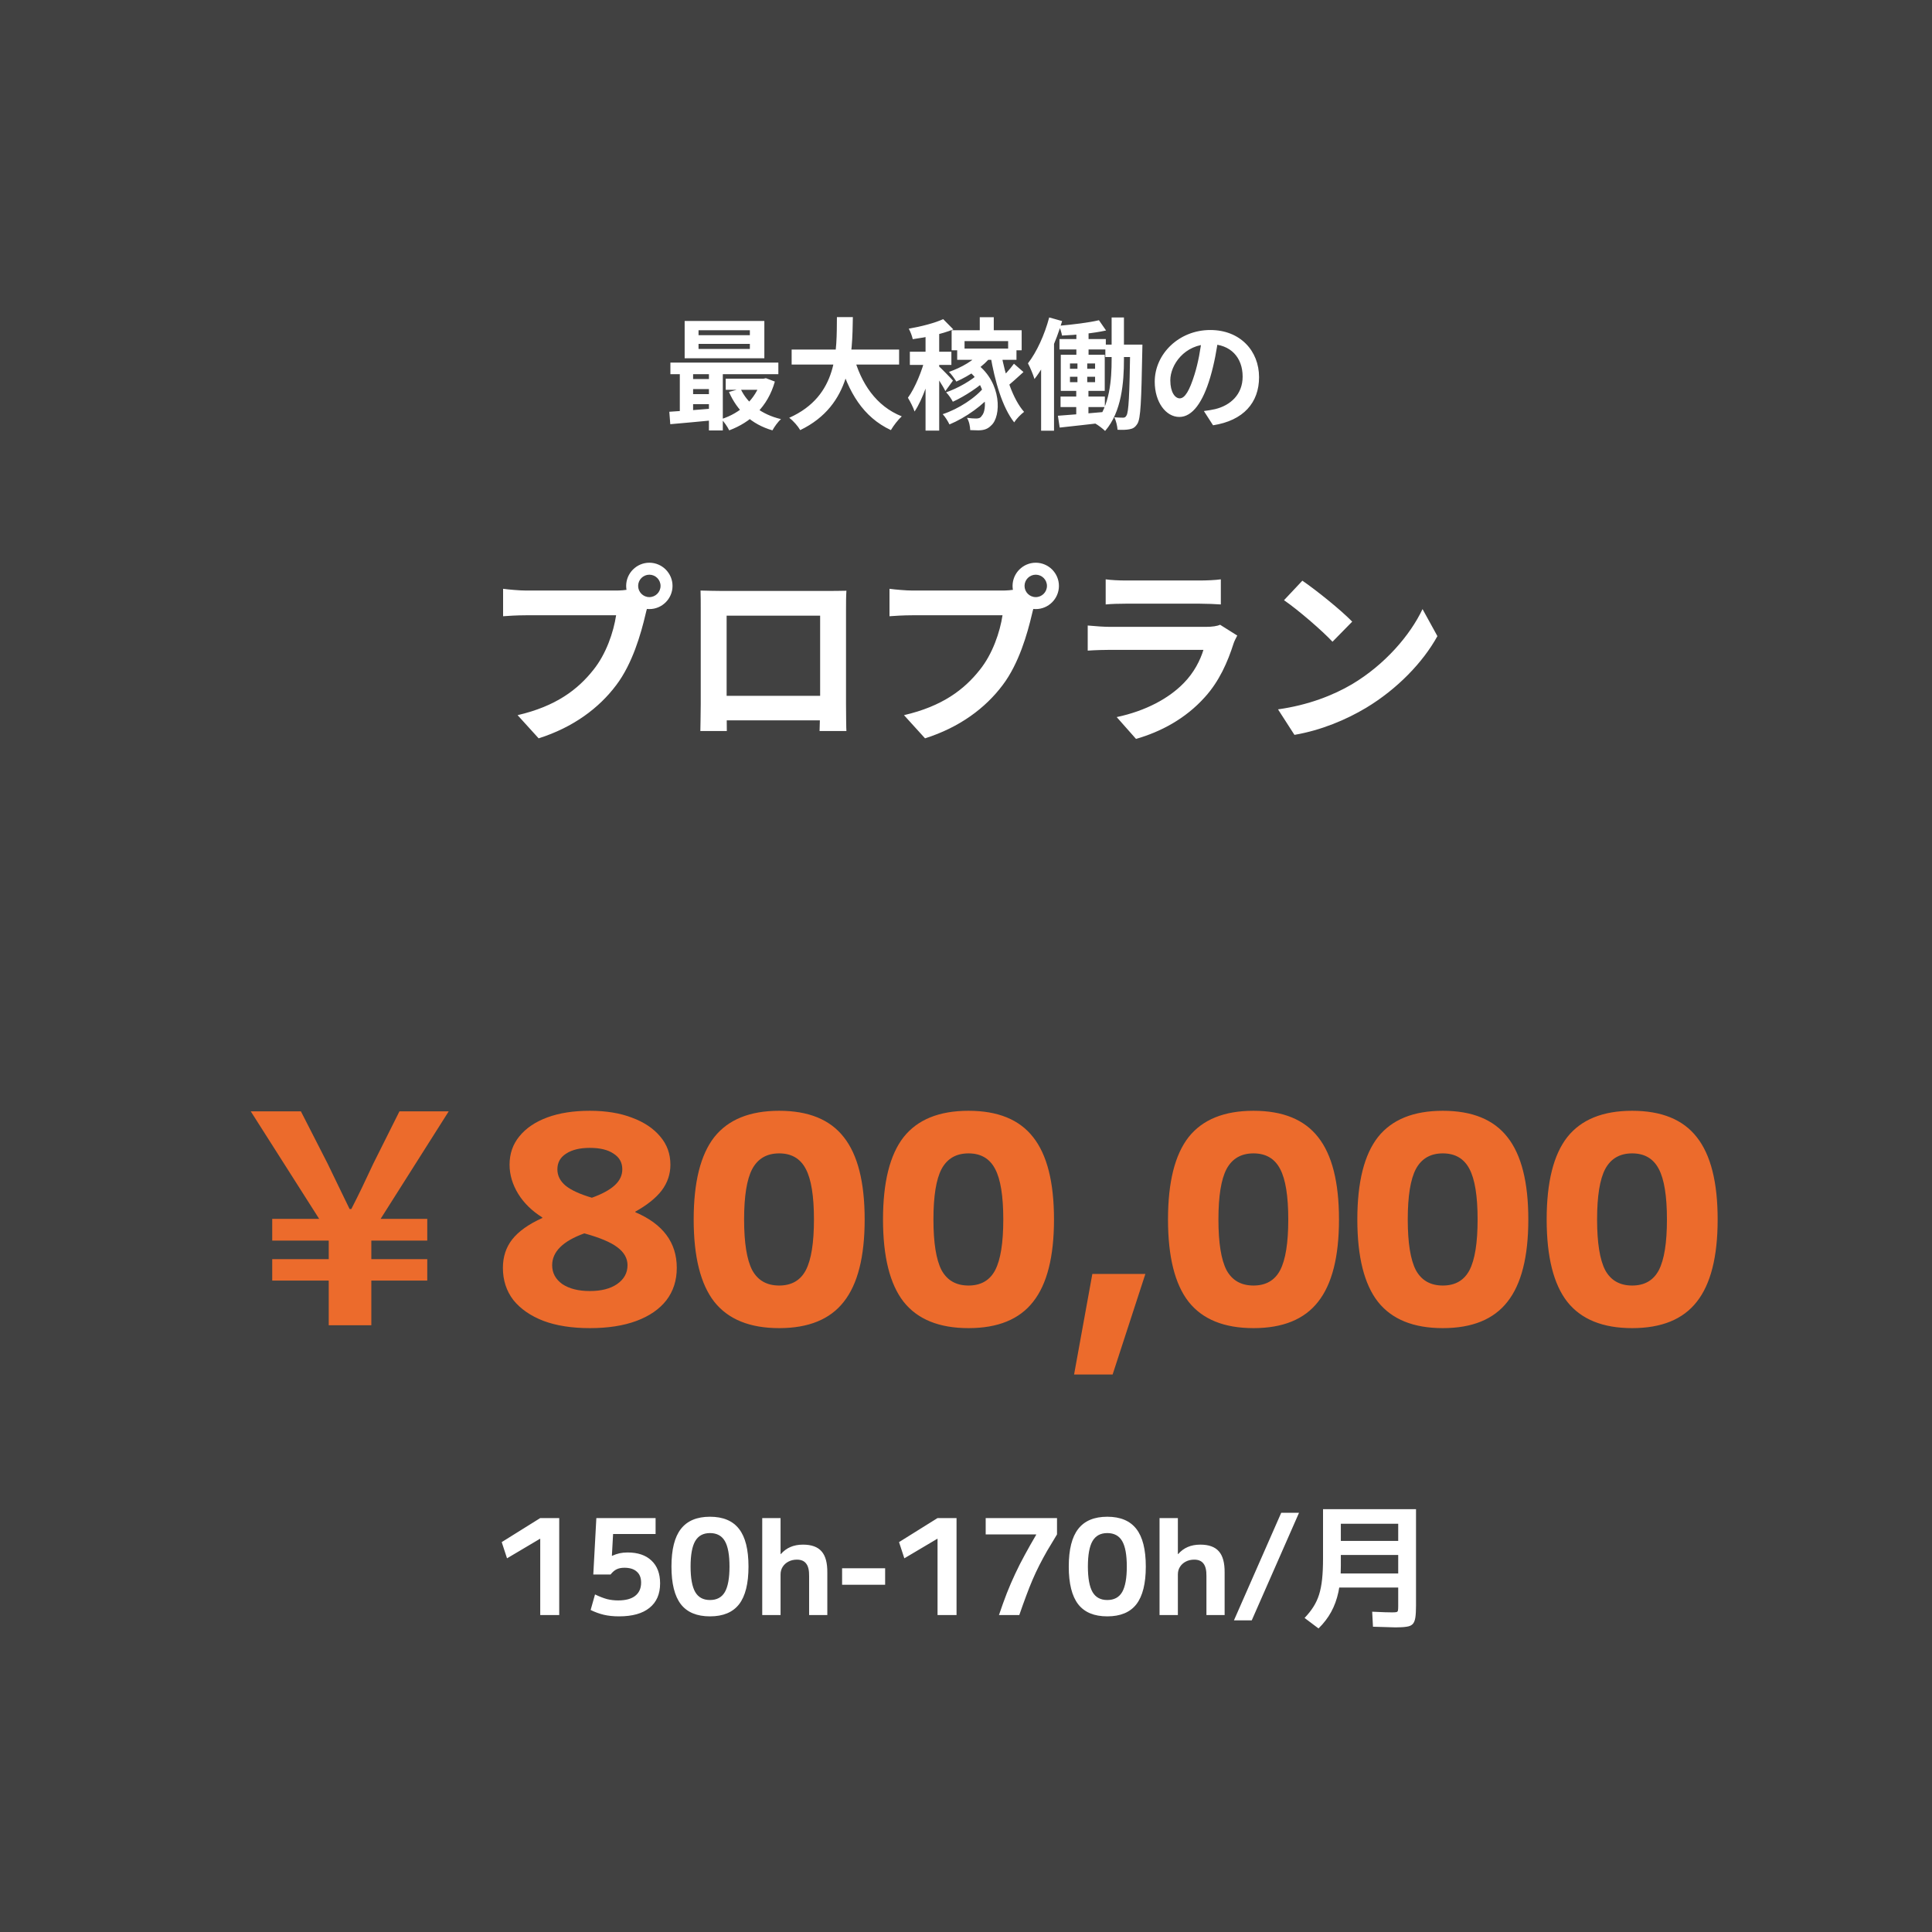 <svg width="320" height="320" viewBox="0 0 320 320" fill="none" xmlns="http://www.w3.org/2000/svg">
<rect width="320" height="320" fill="#414141"/>
<path d="M115.7 56.96V57.8H124.2V56.96H115.7ZM115.7 54.7V55.52H124.2V54.7H115.7ZM113.4 53.16H126.6V59.34H113.4V53.16ZM111.04 60.06H128.92V61.98H111.04V60.06ZM120.2 62.72H126.74V64.56H120.2V62.72ZM114.1 62.78H118.66V64.44H114.1V62.78ZM114.1 65.28H118.66V66.94H114.1V65.28ZM122.66 64.38C123.78 66.82 126.14 68.66 129.36 69.42C128.86 69.84 128.24 70.72 127.94 71.28C124.48 70.28 122.1 68.04 120.74 64.92L122.66 64.38ZM126.04 62.72H126.46L126.86 62.64L128.34 63.2C127.16 67.38 124.34 69.94 120.78 71.28C120.52 70.72 119.92 69.86 119.48 69.42C122.58 68.44 125.16 66.14 126.04 63.06V62.72ZM110.86 68.2C112.86 68.08 115.8 67.86 118.6 67.62V69.56C115.92 69.82 113.12 70.08 111.02 70.26L110.86 68.2ZM117.42 60.68H119.72V71.3H117.42V60.68ZM112.6 60.74H114.8V68.9H112.6V60.74ZM131.12 57.9H148.92V60.38H131.12V57.9ZM141.38 58.9C142.58 63.48 145.12 67.28 149.36 68.96C148.76 69.5 147.96 70.54 147.56 71.24C142.98 69.1 140.48 64.96 138.96 59.46L141.38 58.9ZM138.62 52.52H141.26C141.16 58.62 141.12 67.1 132.54 71.24C132.16 70.58 131.42 69.72 130.72 69.2C138.92 65.54 138.56 57.94 138.62 52.52ZM162.28 52.54H164.6V55.44H162.28V52.54ZM158.54 57.74H168.36V59.6H158.54V57.74ZM157.62 54.7H169.22V58.02H166.98V56.5H159.76V58.02H157.62V54.7ZM162.5 58.26L164.28 58.9C162.92 60.68 160.56 62.24 158.4 63.2C158.16 62.8 157.56 61.96 157.18 61.6C159.24 60.88 161.36 59.68 162.5 58.26ZM160.14 61.2L161.8 60.28C165.94 63.38 165.86 68.98 164.18 70.46C163.58 71.08 162.96 71.26 162.06 71.28C161.66 71.28 161.18 71.26 160.7 71.24C160.68 70.68 160.54 69.82 160.16 69.2C160.74 69.28 161.22 69.32 161.64 69.32C162.06 69.32 162.38 69.26 162.62 68.86C163.52 67.94 163.54 63.78 160.14 61.2ZM165.82 58.46C166.48 62.24 167.78 66.14 169.62 68.22C169.1 68.6 168.34 69.38 167.98 69.96C166.02 67.46 164.78 63.18 164.04 58.82L165.82 58.46ZM167.94 60.24L169.52 61.62C168.48 62.56 167.36 63.6 166.48 64.26L165.32 63.14C166.14 62.4 167.3 61.14 167.94 60.24ZM162.26 61.74L163.62 62.64C162.28 64.02 159.76 65.66 157.82 66.54C157.58 66.08 157.12 65.38 156.7 64.98C158.6 64.34 161.04 62.96 162.26 61.74ZM163.1 64L164.56 64.98C162.94 67.06 159.92 69.2 157.26 70.3C157.02 69.8 156.56 69.04 156.14 68.6C158.72 67.76 161.68 65.86 163.1 64ZM153.3 54.4H155.56V71.32H153.3V54.4ZM150.7 58.26H157.58V60.44H150.7V58.26ZM153.28 59.14L154.66 59.7C154.04 62.52 152.84 66.16 151.48 68.16C151.26 67.46 150.74 66.48 150.38 65.88C151.58 64.24 152.76 61.32 153.28 59.14ZM156.22 52.86L157.9 54.56C155.98 55.34 153.38 55.88 151.18 56.18C151.08 55.68 150.78 54.9 150.52 54.44C152.58 54.08 154.84 53.5 156.22 52.86ZM155.46 60.62C155.9 61 157.5 62.64 157.84 63.04L156.58 64.78C156.18 63.92 155.04 62.2 154.5 61.48L155.46 60.62ZM178.28 54.12H180.3V59.6H178.28V54.12ZM175.48 56.16H183.16V57.88H175.48V56.16ZM183.08 57.08H187.94V59.14H183.08V57.08ZM175.66 65.68H183V67.42H175.66V65.68ZM182.02 53.04L183.2 54.74C181.1 55.2 178.26 55.48 175.9 55.58C175.84 55.12 175.6 54.42 175.4 53.96C177.66 53.76 180.34 53.44 182.02 53.04ZM175.22 68.86C177.2 68.72 180.16 68.48 183.04 68.22L183.06 69.96C180.4 70.3 177.62 70.58 175.52 70.82L175.22 68.86ZM187.2 57.08H189.22C189.22 57.08 189.2 57.78 189.2 58.06C189.04 66.42 188.94 69.36 188.38 70.2C188 70.8 187.64 71 187.08 71.1C186.58 71.2 185.86 71.22 185.1 71.18C185.06 70.58 184.86 69.68 184.56 69.12C185.16 69.16 185.68 69.18 186 69.18C186.26 69.18 186.42 69.12 186.58 68.82C186.94 68.26 187.08 65.56 187.2 57.56V57.08ZM177.22 62.4V63.3H181.38V62.4H177.22ZM177.22 60.2V61.08H181.38V60.2H177.22ZM175.7 58.76H182.98V64.74H175.7V58.76ZM178.46 59.24H180.08V64.2H180.28V69.12H178.26V64.2H178.46V59.24ZM184.12 52.58H186.16V59.54C186.16 63.36 185.78 68.22 183.04 71.38C182.66 71 181.88 70.4 181.36 70.12C183.84 67.24 184.12 62.82 184.12 59.54V52.58ZM173.78 52.58L175.92 53.18C174.9 56.64 173.24 60.38 171.34 62.78C171.18 62.2 170.62 60.82 170.26 60.18C171.72 58.3 173.02 55.44 173.78 52.58ZM172.44 58.08L174.56 55.96L174.58 55.98V71.34H172.44V58.08ZM201.82 55.8C201.54 57.84 201.14 60.18 200.44 62.54C199.24 66.58 197.52 69.06 195.34 69.06C193.1 69.06 191.26 66.6 191.26 63.22C191.26 58.62 195.28 54.66 200.46 54.66C205.4 54.66 208.54 58.1 208.54 62.48C208.54 66.68 205.96 69.66 200.92 70.44L199.4 68.08C200.18 67.98 200.74 67.88 201.28 67.76C203.82 67.14 205.82 65.32 205.82 62.38C205.82 59.24 203.86 57 200.4 57C196.16 57 193.84 60.46 193.84 62.98C193.84 65 194.64 65.98 195.4 65.98C196.26 65.98 197.02 64.7 197.86 62C198.44 60.12 198.88 57.82 199.08 55.72L201.82 55.8Z" fill="white"/>
<path d="M105.696 97.044C105.696 98.068 106.528 98.9 107.552 98.9C108.576 98.9 109.408 98.068 109.408 97.044C109.408 96.02 108.576 95.188 107.552 95.188C106.528 95.188 105.696 96.02 105.696 97.044ZM103.712 97.044C103.712 94.932 105.44 93.204 107.552 93.204C109.664 93.204 111.392 94.932 111.392 97.044C111.392 99.156 109.664 100.884 107.552 100.884C105.44 100.884 103.712 99.156 103.712 97.044ZM107.616 99.572C107.296 100.18 107.072 101.108 106.912 101.78C106.176 104.916 104.768 109.908 102.08 113.46C99.2 117.3 94.944 120.468 89.216 122.292L85.728 118.452C92.096 116.98 95.712 114.196 98.272 110.964C100.416 108.308 101.632 104.66 102.048 101.908C100.096 101.908 89.536 101.908 87.136 101.908C85.664 101.908 84.16 102.004 83.328 102.068V97.524C84.288 97.652 86.08 97.812 87.136 97.812C89.536 97.812 100.16 97.812 101.952 97.812C102.592 97.812 103.616 97.78 104.448 97.556L107.616 99.572ZM116.032 97.812C117.312 97.844 118.528 97.876 119.392 97.876C121.728 97.876 134.72 97.876 137.024 97.876C137.824 97.876 139.008 97.876 140.192 97.844C140.128 98.804 140.128 99.956 140.128 100.948C140.128 102.9 140.128 114.676 140.128 116.628C140.128 117.876 140.16 120.948 140.192 121.076H135.744C135.744 120.948 135.84 118.452 135.84 116.692C135.84 114.836 135.84 101.972 135.84 101.972H120.352C120.352 101.972 120.352 114.804 120.352 116.692C120.352 118.228 120.384 120.916 120.384 121.076H116C116 120.916 116.064 118.1 116.064 116.564C116.064 114.644 116.064 102.804 116.064 100.948C116.064 100.02 116.064 98.74 116.032 97.812ZM137.408 115.252V119.316H118.176V115.252H137.408ZM169.696 97.044C169.696 98.068 170.528 98.9 171.552 98.9C172.576 98.9 173.408 98.068 173.408 97.044C173.408 96.02 172.576 95.188 171.552 95.188C170.528 95.188 169.696 96.02 169.696 97.044ZM167.712 97.044C167.712 94.932 169.44 93.204 171.552 93.204C173.664 93.204 175.392 94.932 175.392 97.044C175.392 99.156 173.664 100.884 171.552 100.884C169.44 100.884 167.712 99.156 167.712 97.044ZM171.616 99.572C171.296 100.18 171.072 101.108 170.912 101.78C170.176 104.916 168.768 109.908 166.08 113.46C163.2 117.3 158.944 120.468 153.216 122.292L149.728 118.452C156.096 116.98 159.712 114.196 162.272 110.964C164.416 108.308 165.632 104.66 166.048 101.908C164.096 101.908 153.536 101.908 151.136 101.908C149.664 101.908 148.16 102.004 147.328 102.068V97.524C148.288 97.652 150.08 97.812 151.136 97.812C153.536 97.812 164.16 97.812 165.952 97.812C166.592 97.812 167.616 97.78 168.448 97.556L171.616 99.572ZM183.136 95.956C184 96.084 185.376 96.148 186.464 96.148C188.48 96.148 196.896 96.148 198.752 96.148C199.776 96.148 201.344 96.084 202.208 95.956V100.116C201.376 100.052 199.872 99.988 198.688 99.988C196.928 99.988 188.352 99.988 186.464 99.988C185.408 99.988 184.064 100.02 183.136 100.116V95.956ZM204.928 105.268C204.704 105.684 204.416 106.26 204.32 106.58C203.328 109.684 201.952 112.82 199.584 115.444C196.352 119.06 192.256 121.204 188.16 122.388L184.96 118.772C189.792 117.748 193.6 115.668 196.064 113.14C197.76 111.412 198.784 109.396 199.328 107.636C197.728 107.636 186.752 107.636 183.904 107.636C183.104 107.636 181.504 107.668 180.16 107.764V103.604C181.536 103.732 182.88 103.828 183.904 103.828C186.08 103.828 197.536 103.828 199.712 103.828C200.768 103.828 201.632 103.7 202.08 103.476L204.928 105.268ZM215.712 96.18C217.92 97.684 222.08 101.012 223.968 102.964L220.704 106.292C219.04 104.5 215.008 101.012 212.672 99.412L215.712 96.18ZM211.68 117.492C216.704 116.788 220.832 115.156 223.936 113.332C229.408 110.068 233.568 105.204 235.616 100.884L238.08 105.364C235.68 109.716 231.424 114.132 226.272 117.236C223.008 119.188 218.88 120.948 214.4 121.716L211.68 117.492Z" fill="white"/>
<path d="M54.448 219.5V212.108H45.088V208.556H54.448V205.484H45.088V201.884H52.864L41.536 184.076H49.84L54.256 192.716C56.032 196.364 56.608 197.612 57.904 200.252H58.192C59.536 197.612 60.208 196.22 61.84 192.716L66.16 184.076H74.32L63.04 201.884H70.768V205.484H61.504V208.556H70.768V212.108H61.504V219.5H54.448ZM97.696 219.98C94.72 219.98 92.16 219.58 90.016 218.78C87.872 217.948 86.208 216.796 85.024 215.324C83.872 213.82 83.296 212.044 83.296 209.996C83.296 208.172 83.808 206.604 84.832 205.292C85.888 203.948 87.552 202.764 89.824 201.74V201.644C88.128 200.588 86.8 199.292 85.84 197.756C84.88 196.188 84.4 194.572 84.4 192.908C84.4 191.084 84.944 189.516 86.032 188.204C87.12 186.86 88.656 185.82 90.64 185.084C92.624 184.348 94.976 183.98 97.696 183.98C100.384 183.98 102.72 184.364 104.704 185.132C106.688 185.868 108.24 186.908 109.36 188.252C110.48 189.564 111.04 191.116 111.04 192.908C111.04 194.476 110.56 195.9 109.6 197.18C108.64 198.428 107.184 199.596 105.232 200.684V200.78C109.808 202.732 112.096 205.804 112.096 209.996C112.096 212.076 111.52 213.868 110.368 215.372C109.216 216.844 107.568 217.98 105.424 218.78C103.28 219.58 100.704 219.98 97.696 219.98ZM97.696 213.836C99.584 213.836 101.088 213.452 102.208 212.684C103.36 211.884 103.936 210.844 103.936 209.564C103.936 208.412 103.376 207.42 102.256 206.588C101.168 205.756 99.344 204.988 96.784 204.284C93.232 205.564 91.456 207.324 91.456 209.564C91.456 210.844 92.016 211.884 93.136 212.684C94.288 213.452 95.808 213.836 97.696 213.836ZM98.032 198.38C99.728 197.772 100.992 197.084 101.824 196.316C102.656 195.548 103.072 194.668 103.072 193.676C103.072 192.556 102.592 191.692 101.632 191.084C100.704 190.444 99.392 190.124 97.696 190.124C96.032 190.124 94.72 190.444 93.76 191.084C92.8 191.692 92.32 192.556 92.32 193.676C92.32 194.732 92.784 195.644 93.712 196.412C94.64 197.148 96.08 197.804 98.032 198.38ZM129.055 219.98C124.191 219.98 120.607 218.524 118.303 215.612C116.031 212.7 114.895 208.156 114.895 201.98C114.895 195.804 116.031 191.26 118.303 188.348C120.607 185.436 124.191 183.98 129.055 183.98C133.919 183.98 137.487 185.436 139.759 188.348C142.063 191.26 143.215 195.804 143.215 201.98C143.215 208.156 142.063 212.7 139.759 215.612C137.487 218.524 133.919 219.98 129.055 219.98ZM129.055 212.924C131.103 212.924 132.575 212.076 133.471 210.38C134.367 208.652 134.815 205.852 134.815 201.98C134.815 198.108 134.367 195.324 133.471 193.628C132.575 191.9 131.103 191.036 129.055 191.036C127.007 191.036 125.519 191.9 124.591 193.628C123.695 195.324 123.247 198.108 123.247 201.98C123.247 205.852 123.695 208.652 124.591 210.38C125.519 212.076 127.007 212.924 129.055 212.924ZM160.415 219.98C155.551 219.98 151.967 218.524 149.663 215.612C147.391 212.7 146.255 208.156 146.255 201.98C146.255 195.804 147.391 191.26 149.663 188.348C151.967 185.436 155.551 183.98 160.415 183.98C165.279 183.98 168.847 185.436 171.119 188.348C173.423 191.26 174.575 195.804 174.575 201.98C174.575 208.156 173.423 212.7 171.119 215.612C168.847 218.524 165.279 219.98 160.415 219.98ZM160.415 212.924C162.463 212.924 163.935 212.076 164.831 210.38C165.727 208.652 166.175 205.852 166.175 201.98C166.175 198.108 165.727 195.324 164.831 193.628C163.935 191.9 162.463 191.036 160.415 191.036C158.367 191.036 156.879 191.9 155.951 193.628C155.055 195.324 154.607 198.108 154.607 201.98C154.607 205.852 155.055 208.652 155.951 210.38C156.879 212.076 158.367 212.924 160.415 212.924ZM177.902 227.66L180.926 211.004H189.71L184.286 227.66H177.902ZM207.618 219.98C202.754 219.98 199.17 218.524 196.866 215.612C194.594 212.7 193.458 208.156 193.458 201.98C193.458 195.804 194.594 191.26 196.866 188.348C199.17 185.436 202.754 183.98 207.618 183.98C212.482 183.98 216.05 185.436 218.322 188.348C220.626 191.26 221.778 195.804 221.778 201.98C221.778 208.156 220.626 212.7 218.322 215.612C216.05 218.524 212.482 219.98 207.618 219.98ZM207.618 212.924C209.666 212.924 211.138 212.076 212.034 210.38C212.93 208.652 213.378 205.852 213.378 201.98C213.378 198.108 212.93 195.324 212.034 193.628C211.138 191.9 209.666 191.036 207.618 191.036C205.57 191.036 204.082 191.9 203.154 193.628C202.258 195.324 201.81 198.108 201.81 201.98C201.81 205.852 202.258 208.652 203.154 210.38C204.082 212.076 205.57 212.924 207.618 212.924ZM238.977 219.98C234.113 219.98 230.529 218.524 228.225 215.612C225.953 212.7 224.817 208.156 224.817 201.98C224.817 195.804 225.953 191.26 228.225 188.348C230.529 185.436 234.113 183.98 238.977 183.98C243.841 183.98 247.409 185.436 249.681 188.348C251.985 191.26 253.137 195.804 253.137 201.98C253.137 208.156 251.985 212.7 249.681 215.612C247.409 218.524 243.841 219.98 238.977 219.98ZM238.977 212.924C241.025 212.924 242.497 212.076 243.393 210.38C244.289 208.652 244.737 205.852 244.737 201.98C244.737 198.108 244.289 195.324 243.393 193.628C242.497 191.9 241.025 191.036 238.977 191.036C236.929 191.036 235.441 191.9 234.513 193.628C233.617 195.324 233.169 198.108 233.169 201.98C233.169 205.852 233.617 208.652 234.513 210.38C235.441 212.076 236.929 212.924 238.977 212.924ZM270.337 219.98C265.473 219.98 261.889 218.524 259.585 215.612C257.313 212.7 256.177 208.156 256.177 201.98C256.177 195.804 257.313 191.26 259.585 188.348C261.889 185.436 265.473 183.98 270.337 183.98C275.201 183.98 278.769 185.436 281.041 188.348C283.345 191.26 284.497 195.804 284.497 201.98C284.497 208.156 283.345 212.7 281.041 215.612C278.769 218.524 275.201 219.98 270.337 219.98ZM270.337 212.924C272.385 212.924 273.857 212.076 274.753 210.38C275.649 208.652 276.097 205.852 276.097 201.98C276.097 198.108 275.649 195.324 274.753 193.628C273.857 191.9 272.385 191.036 270.337 191.036C268.289 191.036 266.801 191.9 265.873 193.628C264.977 195.324 264.529 198.108 264.529 201.98C264.529 205.852 264.977 208.652 265.873 210.38C266.801 212.076 268.289 212.924 270.337 212.924Z" fill="#EC6B2C"/>
<path d="M89.48 267.5V254.872H89.436L83.98 258.106L83.1 255.422L89.48 251.44H92.626V267.5H89.48ZM102.536 267.72C101.597 267.72 100.754 267.632 100.006 267.456C99.273 267.28 98.547 267.016 97.828 266.664L98.554 264.09C99.287 264.442 99.948 264.699 100.534 264.86C101.121 265.007 101.737 265.08 102.382 265.08C103.614 265.08 104.553 264.831 105.198 264.332C105.858 263.819 106.188 263.085 106.188 262.132C106.188 261.325 105.946 260.717 105.462 260.306C104.993 259.881 104.311 259.668 103.416 259.668C102.903 259.668 102.47 259.756 102.118 259.932C101.781 260.093 101.451 260.379 101.128 260.79H98.268L98.774 251.44H108.586V254.08H101.546L101.348 257.688H101.392C101.817 257.497 102.228 257.358 102.624 257.27C103.02 257.182 103.46 257.138 103.944 257.138C105.645 257.138 106.965 257.585 107.904 258.48C108.857 259.375 109.334 260.636 109.334 262.264C109.334 264.024 108.747 265.373 107.574 266.312C106.415 267.251 104.736 267.72 102.536 267.72ZM117.594 267.72C115.424 267.72 113.818 267.053 112.776 265.718C111.735 264.369 111.214 262.286 111.214 259.47C111.214 256.654 111.735 254.579 112.776 253.244C113.818 251.895 115.424 251.22 117.594 251.22C119.765 251.22 121.371 251.895 122.412 253.244C123.454 254.579 123.974 256.654 123.974 259.47C123.974 262.286 123.454 264.369 122.412 265.718C121.371 267.053 119.765 267.72 117.594 267.72ZM117.594 265.014C118.724 265.014 119.545 264.574 120.058 263.694C120.572 262.799 120.828 261.391 120.828 259.47C120.828 257.534 120.572 256.126 120.058 255.246C119.545 254.366 118.724 253.926 117.594 253.926C116.48 253.926 115.666 254.366 115.152 255.246C114.639 256.126 114.382 257.534 114.382 259.47C114.382 261.391 114.639 262.799 115.152 263.694C115.666 264.574 116.48 265.014 117.594 265.014ZM126.25 267.5V251.44H129.286V257.402H129.33C129.8 256.874 130.328 256.485 130.914 256.236C131.516 255.972 132.212 255.84 133.004 255.84C134.412 255.84 135.439 256.214 136.084 256.962C136.73 257.695 137.045 258.861 137.03 260.46V267.5H134.016V261.054C134.031 260.101 133.87 259.411 133.532 258.986C133.21 258.546 132.696 258.326 131.992 258.326C131.464 258.326 130.995 258.436 130.584 258.656C130.188 258.861 129.873 259.147 129.638 259.514C129.404 259.881 129.286 260.299 129.286 260.768V267.5H126.25ZM139.478 262.484V259.756H146.606V262.484H139.478ZM155.287 267.5V254.872H155.243L149.787 258.106L148.907 255.422L155.287 251.44H158.433V267.5H155.287ZM165.461 267.5C165.901 266.195 166.333 264.992 166.759 263.892C167.199 262.777 167.661 261.707 168.145 260.68C168.629 259.639 169.157 258.597 169.729 257.556C170.301 256.5 170.931 255.385 171.621 254.212V254.146H163.261V251.44H175.075V254.146C174.473 255.129 173.931 256.031 173.447 256.852C172.977 257.673 172.545 258.473 172.149 259.25C171.753 260.027 171.379 260.827 171.027 261.648C170.675 262.469 170.323 263.357 169.971 264.31C169.619 265.249 169.237 266.312 168.827 267.5H165.461ZM183.401 267.72C181.23 267.72 179.624 267.053 178.583 265.718C177.542 264.369 177.021 262.286 177.021 259.47C177.021 256.654 177.542 254.579 178.583 253.244C179.624 251.895 181.23 251.22 183.401 251.22C185.572 251.22 187.178 251.895 188.219 253.244C189.26 254.579 189.781 256.654 189.781 259.47C189.781 262.286 189.26 264.369 188.219 265.718C187.178 267.053 185.572 267.72 183.401 267.72ZM183.401 265.014C184.53 265.014 185.352 264.574 185.865 263.694C186.378 262.799 186.635 261.391 186.635 259.47C186.635 257.534 186.378 256.126 185.865 255.246C185.352 254.366 184.53 253.926 183.401 253.926C182.286 253.926 181.472 254.366 180.959 255.246C180.446 256.126 180.189 257.534 180.189 259.47C180.189 261.391 180.446 262.799 180.959 263.694C181.472 264.574 182.286 265.014 183.401 265.014ZM192.057 267.5V251.44H195.093V257.402H195.137C195.606 256.874 196.134 256.485 196.721 256.236C197.322 255.972 198.019 255.84 198.811 255.84C200.219 255.84 201.246 256.214 201.891 256.962C202.536 257.695 202.852 258.861 202.837 260.46V267.5H199.823V261.054C199.838 260.101 199.676 259.411 199.339 258.986C199.016 258.546 198.503 258.326 197.799 258.326C197.271 258.326 196.802 258.436 196.391 258.656C195.995 258.861 195.68 259.147 195.445 259.514C195.21 259.881 195.093 260.299 195.093 260.768V267.5H192.057ZM204.381 268.38L212.213 250.56H215.161L207.329 268.38H204.381ZM218.388 269.722L216.078 267.984C216.665 267.368 217.149 266.759 217.53 266.158C217.926 265.542 218.242 264.867 218.476 264.134C218.711 263.386 218.88 262.528 218.982 261.56C219.085 260.592 219.136 259.441 219.136 258.106V249.966H234.536V265.96C234.536 266.781 234.5 267.434 234.426 267.918C234.353 268.402 234.206 268.761 233.986 268.996C233.766 269.231 233.429 269.377 232.974 269.436C232.534 269.509 231.926 269.546 231.148 269.546C230.782 269.546 230.29 269.531 229.674 269.502C229.073 269.487 228.318 269.465 227.408 269.436L227.276 266.95C228.142 266.979 228.846 267.009 229.388 267.038C229.946 267.053 230.342 267.06 230.576 267.06C230.914 267.06 231.148 267.045 231.28 267.016C231.427 266.987 231.515 266.899 231.544 266.752C231.574 266.605 231.588 266.363 231.588 266.026V262.946H221.006V260.614H231.588V257.556H222.084V255.224H231.588V252.386H222.084V259.36C222.084 260.988 221.952 262.425 221.688 263.672C221.424 264.904 221.021 266.011 220.478 266.994C219.95 267.962 219.254 268.871 218.388 269.722Z" fill="white"/>
</svg>
